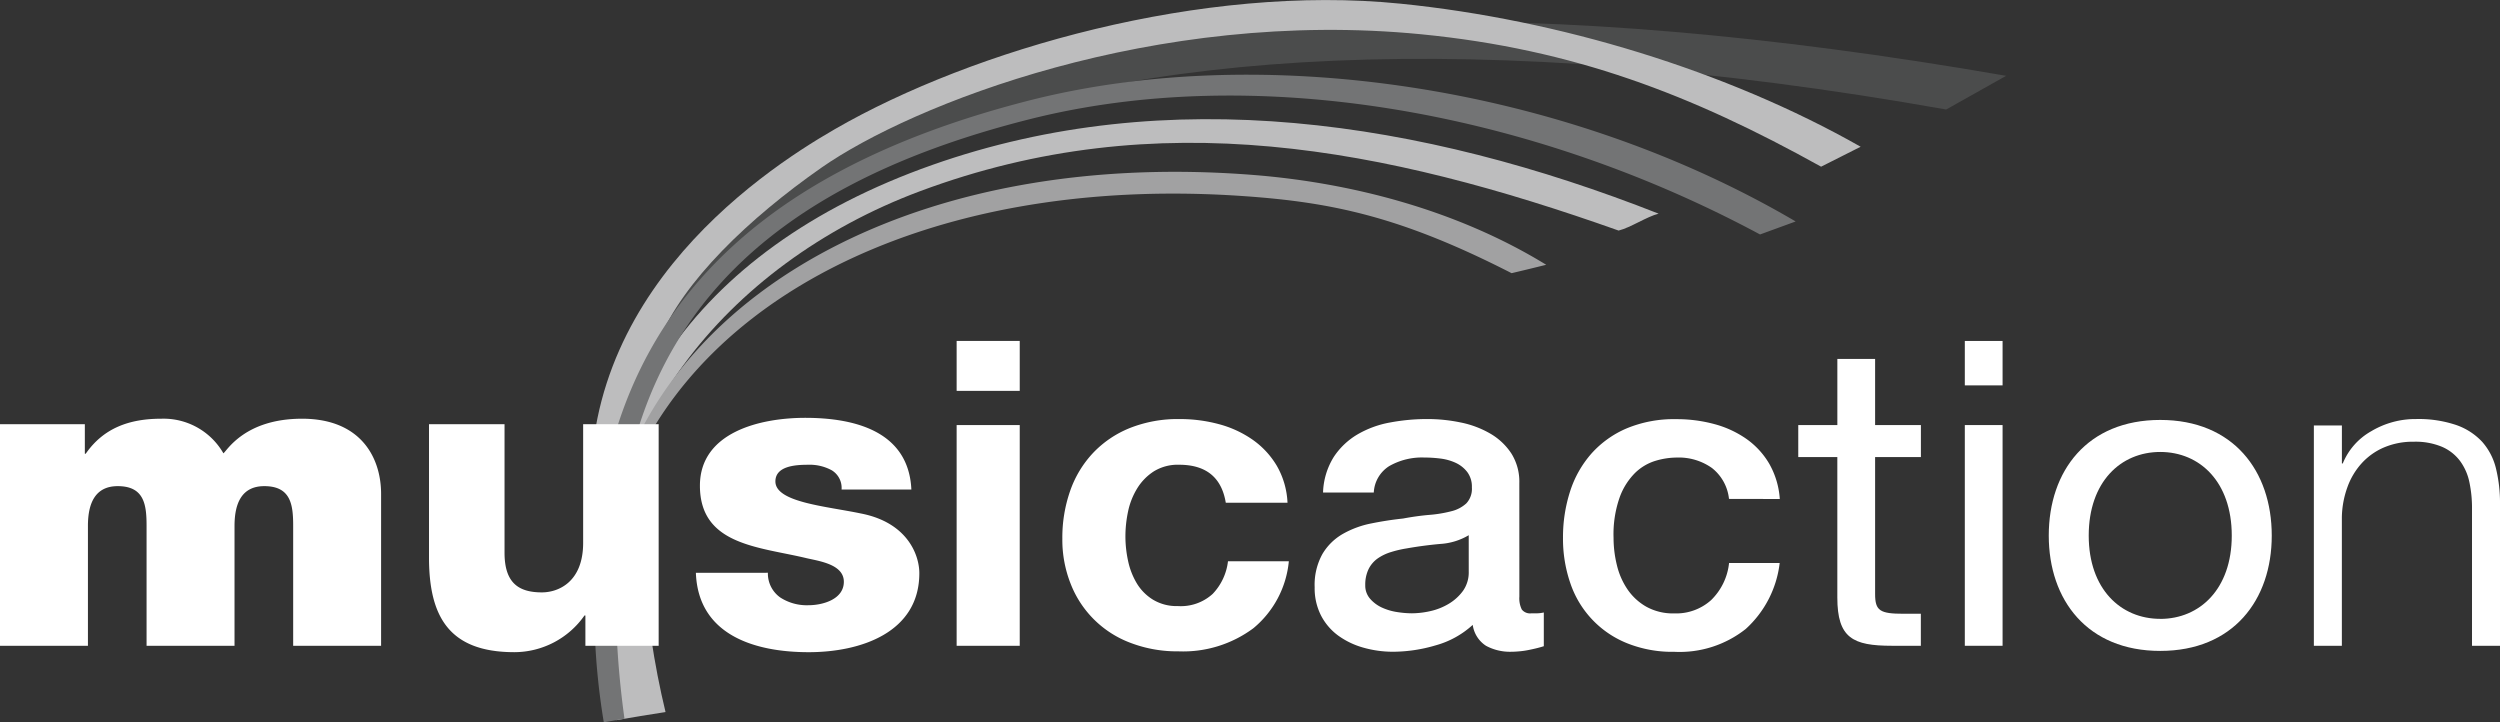 <svg xmlns="http://www.w3.org/2000/svg" width="245.667" height="70.98" viewBox="0 0 245.667 70.98">
  <rect x="0" y="0" width="245.667" height="70.98" fill="#333333" stroke="none"/>
  <g id="Group_14" data-name="Group 14" transform="translate(-26.623 -14.738)">
    <path id="Path_14" data-name="Path 14" d="M83.678,24.091C59.778,32.52,49.066,49.763,51.441,69.8q.322-.018.637-.043C49.785,50.718,63.289,33.836,82.463,26.676c23.348-8.721,45.722-4.267,68.655,3.865,1.169-.289,2.761-1.365,3.93-1.661C131.7,19.689,106.816,15.93,83.678,24.091Z" transform="translate(34.562 6.854)" fill="#bdbdbe"/>
    <path id="Path_15" data-name="Path 15" d="M115.116,22.033c-31.417-2.413-55.428,10.36-62.039,30A40.706,40.706,0,0,0,51.09,66.8c.178-.007.352-.019.528-.031A34.456,34.456,0,0,1,55.7,48.074C64.681,31.86,86.657,22.2,114.344,24.126c8.626.6,15.43,1.982,26.359,7.575q1.7-.4,3.4-.825C135.224,25.428,124.757,22.773,115.116,22.033Z" transform="translate(34.46 9.881)" fill="#a1a1a2"/>
    <path id="Path_16" data-name="Path 16" d="M51.818,56.816c-1.205,4.791-.786,11.541.677,18.528.448-.036.89-.077,1.328-.116C44.631,33.172,91.893,8.03,183.31,24.259l5.895-3.31C94.581,4.484,58.843,28.89,51.818,56.816Z" transform="translate(34.556 1.24)" fill="#4b4c4c"/>
    <path id="Path_17" data-name="Path 17" d="M130.283,15.1c-19.464-1.97-42,4.494-55.575,12.318C66.994,31.859,47.69,44.926,51.1,67.625c1.061,7.05,1.555,13.116,2.076,17.885q2.434-.427,4.873-.8c-.571-2.38-1.029-4.706-1.422-7.349-.779-5.244-2.814-10.724-2.587-16.033.2-4.788,1.5-8.6,3.334-13.087,2.411-5.88,8.894-12.067,16.006-17.034,8.831-6.165,32.7-15.679,58.944-13.1,14.934,1.466,26.528,5.919,39.28,13.01l3.886-1.96C162.305,21.675,145.8,16.665,130.283,15.1Z" transform="translate(33.974 0)" fill="#bdbdbe"/>
    <path id="Path_18" data-name="Path 18" d="M93.461,20.358c-27.15,6.98-44.376,22.116-42.508,52.663a68.358,68.358,0,0,0,.87,8.4c1.015-.178,1.015-.183,2.032-.354a89.894,89.894,0,0,1-.863-12.94c.1-24.879,13.61-39.147,40.695-45.975,21.87-5.514,48.834-.984,71.756,11.329l3.5-1.278C145.8,18.613,116.078,14.543,93.461,20.358Z" transform="translate(34.134 4.297)" fill="#737475"/>
    <g id="Group_13" data-name="Group 13" transform="translate(26.623 48.241)">
      <g id="Group_8" data-name="Group 8" transform="translate(0 7.638)">
        <path id="Path_19" data-name="Path 19" d="M26.623,32.347H34.96v2.9h.087c1.746-2.517,4.277-3.44,7.421-3.44a6.783,6.783,0,0,1,6.109,3.4c.35-.253,2.1-3.4,7.727-3.4,5.806,0,7.768,3.86,7.768,7.385V54.12H55.432V42.333c0-2.057-.219-3.9-2.838-3.9-2.182,0-2.925,1.637-2.925,3.9V54.12H41.026V42.333c0-2.057-.217-3.9-2.835-3.9-2.184,0-2.927,1.637-2.927,3.9V54.12H26.623Z" transform="translate(-26.623 -31.802)" fill="#fff"/>
      </g>
      <g id="Group_9" data-name="Group 9" transform="translate(94.006 0)">
        <path id="Path_20" data-name="Path 20" d="M65.614,33.543V28.634h6.2v4.909Zm6.2,3.356V58.59h-6.2V36.9Z" transform="translate(-65.614 -28.634)" fill="#fff"/>
        <path id="Path_21" data-name="Path 21" d="M81.4,36.307a4.475,4.475,0,0,0-2.488.651,5.258,5.258,0,0,0-1.637,1.678,7.082,7.082,0,0,0-.894,2.266,11.882,11.882,0,0,0-.26,2.454,11.4,11.4,0,0,0,.26,2.392,7.154,7.154,0,0,0,.851,2.2,4.77,4.77,0,0,0,1.594,1.615,4.484,4.484,0,0,0,2.442.632A4.641,4.641,0,0,0,84.694,49,5.561,5.561,0,0,0,86.2,45.79H92.18a9.713,9.713,0,0,1-3.491,6.587,11.57,11.57,0,0,1-7.375,2.266,12.79,12.79,0,0,1-4.648-.817,10.1,10.1,0,0,1-5.914-5.791,11.743,11.743,0,0,1-.829-4.468,13.908,13.908,0,0,1,.764-4.68,10.441,10.441,0,0,1,2.247-3.732A10.241,10.241,0,0,1,76.555,32.7a12.732,12.732,0,0,1,4.889-.882,14.7,14.7,0,0,1,3.862.5,10.51,10.51,0,0,1,3.318,1.531A8.316,8.316,0,0,1,91,36.413a7.963,7.963,0,0,1,1.049,3.629H85.984Q85.369,36.31,81.4,36.307Z" transform="translate(-59.536 -24.141)" fill="#fff"/>
      </g>
      <g id="Group_10" data-name="Group 10" transform="translate(129.183 7.677)">
        <path id="Path_22" data-name="Path 22" d="M100.324,49.271a2.477,2.477,0,0,0,.239,1.261,1.034,1.034,0,0,0,.94.376h.523a3.247,3.247,0,0,0,.7-.084v3.315c-.174.055-.4.121-.675.19s-.562.13-.851.188-.583.1-.873.125-.538.041-.743.041A4.967,4.967,0,0,1,97.05,54.1a2.92,2.92,0,0,1-1.309-2.057A8.879,8.879,0,0,1,92.1,54.054a14.9,14.9,0,0,1-4.169.629,10.616,10.616,0,0,1-2.924-.4,7.784,7.784,0,0,1-2.466-1.174,5.681,5.681,0,0,1-1.7-1.972,5.878,5.878,0,0,1-.632-2.79,6.235,6.235,0,0,1,.764-3.272,5.517,5.517,0,0,1,2.006-1.972,9.26,9.26,0,0,1,2.794-1.029q1.548-.315,3.12-.482,1.353-.253,2.575-.357a12.449,12.449,0,0,0,2.16-.357,3.334,3.334,0,0,0,1.485-.776,2.091,2.091,0,0,0,.545-1.572,2.387,2.387,0,0,0-.458-1.512,3.07,3.07,0,0,0-1.136-.9,5.048,5.048,0,0,0-1.5-.42,12.57,12.57,0,0,0-1.572-.1,6.468,6.468,0,0,0-3.448.837,3.253,3.253,0,0,0-1.526,2.6H81.033a7,7,0,0,1,1.046-3.484,7.1,7.1,0,0,1,2.336-2.223,9.784,9.784,0,0,1,3.207-1.174,19.817,19.817,0,0,1,3.667-.338,16,16,0,0,1,3.272.338,9.512,9.512,0,0,1,2.9,1.09,6.192,6.192,0,0,1,2.073,1.95,5.2,5.2,0,0,1,.786,2.915Zm-4.976-6.04a6.2,6.2,0,0,1-2.792.858q-1.66.148-3.318.441a10.9,10.9,0,0,0-1.526.357,4.693,4.693,0,0,0-1.312.629,2.808,2.808,0,0,0-.894,1.049,3.492,3.492,0,0,0-.325,1.574,1.96,1.96,0,0,0,.48,1.343,3.438,3.438,0,0,0,1.155.858,5.52,5.52,0,0,0,1.485.441,9.49,9.49,0,0,0,1.461.125,8.406,8.406,0,0,0,1.789-.21,6.072,6.072,0,0,0,1.811-.711,4.734,4.734,0,0,0,1.42-1.28,3.149,3.149,0,0,0,.567-1.91Z" transform="translate(-80.204 -31.818)" fill="#fff"/>
        <path id="Path_23" data-name="Path 23" d="M106.645,39.663a4.447,4.447,0,0,0-1.68-3.04A5.638,5.638,0,0,0,101.5,35.6a7.4,7.4,0,0,0-2.052.313,4.934,4.934,0,0,0-2.008,1.174,6.547,6.547,0,0,0-1.526,2.392,10.937,10.937,0,0,0-.612,4.007,11.23,11.23,0,0,0,.328,2.686,7.181,7.181,0,0,0,1.049,2.392,5.548,5.548,0,0,0,1.854,1.7,5.411,5.411,0,0,0,2.749.651,5.126,5.126,0,0,0,3.6-1.3,5.95,5.95,0,0,0,1.77-3.65h4.974a10.372,10.372,0,0,1-3.339,6.483,10.453,10.453,0,0,1-7,2.242,11.934,11.934,0,0,1-4.692-.858,9.683,9.683,0,0,1-5.543-5.895,13.363,13.363,0,0,1-.718-4.448,14.664,14.664,0,0,1,.7-4.574,10.4,10.4,0,0,1,2.1-3.713,9.768,9.768,0,0,1,3.469-2.474,12.1,12.1,0,0,1,4.868-.9,14.131,14.131,0,0,1,3.73.482,10.026,10.026,0,0,1,3.144,1.449,7.837,7.837,0,0,1,2.247,2.433,8.1,8.1,0,0,1,1.046,3.481Z" transform="translate(-65.926 -31.818)" fill="#fff"/>
      </g>
      <g id="Group_11" data-name="Group 11" transform="translate(176.71 0.002)">
        <path id="Path_24" data-name="Path 24" d="M107.468,35.868h4.5v3.146h-4.5V52.48c0,1.637.48,1.931,2.794,1.931h1.7v3.146h-2.838c-3.841,0-5.369-.755-5.369-4.742v-13.8H99.917V35.868h3.841v-6.5h3.71Z" transform="translate(-99.917 -27.604)" fill="#fff"/>
        <path id="Path_25" data-name="Path 25" d="M110.416,33h-3.711V28.635h3.711Zm-3.711,3.9h3.711V58.589h-3.711Z" transform="translate(-90.339 -28.635)" fill="#fff"/>
        <path id="Path_26" data-name="Path 26" d="M121.082,31.854c7.158,0,10.958,4.993,10.958,11.368,0,6.336-3.8,11.329-10.958,11.329s-10.955-4.993-10.955-11.329C110.126,36.847,113.923,31.854,121.082,31.854Zm0,19.551c3.884,0,7.028-2.939,7.028-8.183,0-5.285-3.144-8.221-7.028-8.221s-7.028,2.937-7.028,8.221C114.054,48.466,117.2,51.4,121.082,51.4Z" transform="translate(-85.512 -24.093)" fill="#fff"/>
      </g>
      <g id="Group_12" data-name="Group 12" transform="translate(227.379 7.677)">
        <path id="Path_27" data-name="Path 27" d="M123.684,32.45v3.732h.087a6.4,6.4,0,0,1,2.792-3.166,8.453,8.453,0,0,1,4.41-1.2,11.537,11.537,0,0,1,3.949.588,6.29,6.29,0,0,1,2.553,1.656,6.118,6.118,0,0,1,1.353,2.623,14.285,14.285,0,0,1,.393,3.481V54.1h-2.751V40.587a12.116,12.116,0,0,0-.26-2.58,5.323,5.323,0,0,0-.919-2.076,4.385,4.385,0,0,0-1.767-1.386,6.727,6.727,0,0,0-2.77-.5,7.233,7.233,0,0,0-2.946.567,6.325,6.325,0,0,0-2.182,1.553,7.025,7.025,0,0,0-1.4,2.348,9.157,9.157,0,0,0-.545,2.958V54.1h-2.751V32.45Z" transform="translate(-120.933 -31.818)" fill="#fff"/>
      </g>
      <path id="Path_28" data-name="Path 28" d="M62.059,46.993a2.883,2.883,0,0,0,1.222,2.433,4.786,4.786,0,0,0,2.751.757c1.439,0,3.491-.588,3.491-2.307,0-1.678-2.315-2.013-3.624-2.307-4.67-1.133-10.519-1.259-10.519-7.132,0-5.244,5.892-6.669,10.346-6.669,4.976,0,10.17,1.381,10.432,7.047H69.3a2.029,2.029,0,0,0-.96-1.89,4.541,4.541,0,0,0-2.358-.545c-1.222,0-3.185.128-3.185,1.637,0,2.057,4.976,2.433,8.381,3.146,4.583.88,5.762,4.067,5.762,5.873,0,5.83-5.762,7.761-10.869,7.761-5.369,0-10.869-1.719-11.088-7.8Z" transform="translate(13.399 -24.212)" fill="#fff"/>
      <path id="Path_29" data-name="Path 29" d="M66.676,53.8h-7.2v-2.98h-.087a8.434,8.434,0,0,1-6.9,3.609c-6.5,0-8.381-3.609-8.381-9.314V32.028H51.53V44.654c0,2.9,1.309,3.9,3.667,3.9,1.615,0,4.058-1.008,4.058-4.868V32.028h7.421Z" transform="translate(-1.951 -23.845)" fill="#fff"/>
    </g>
  </g>
</svg>
